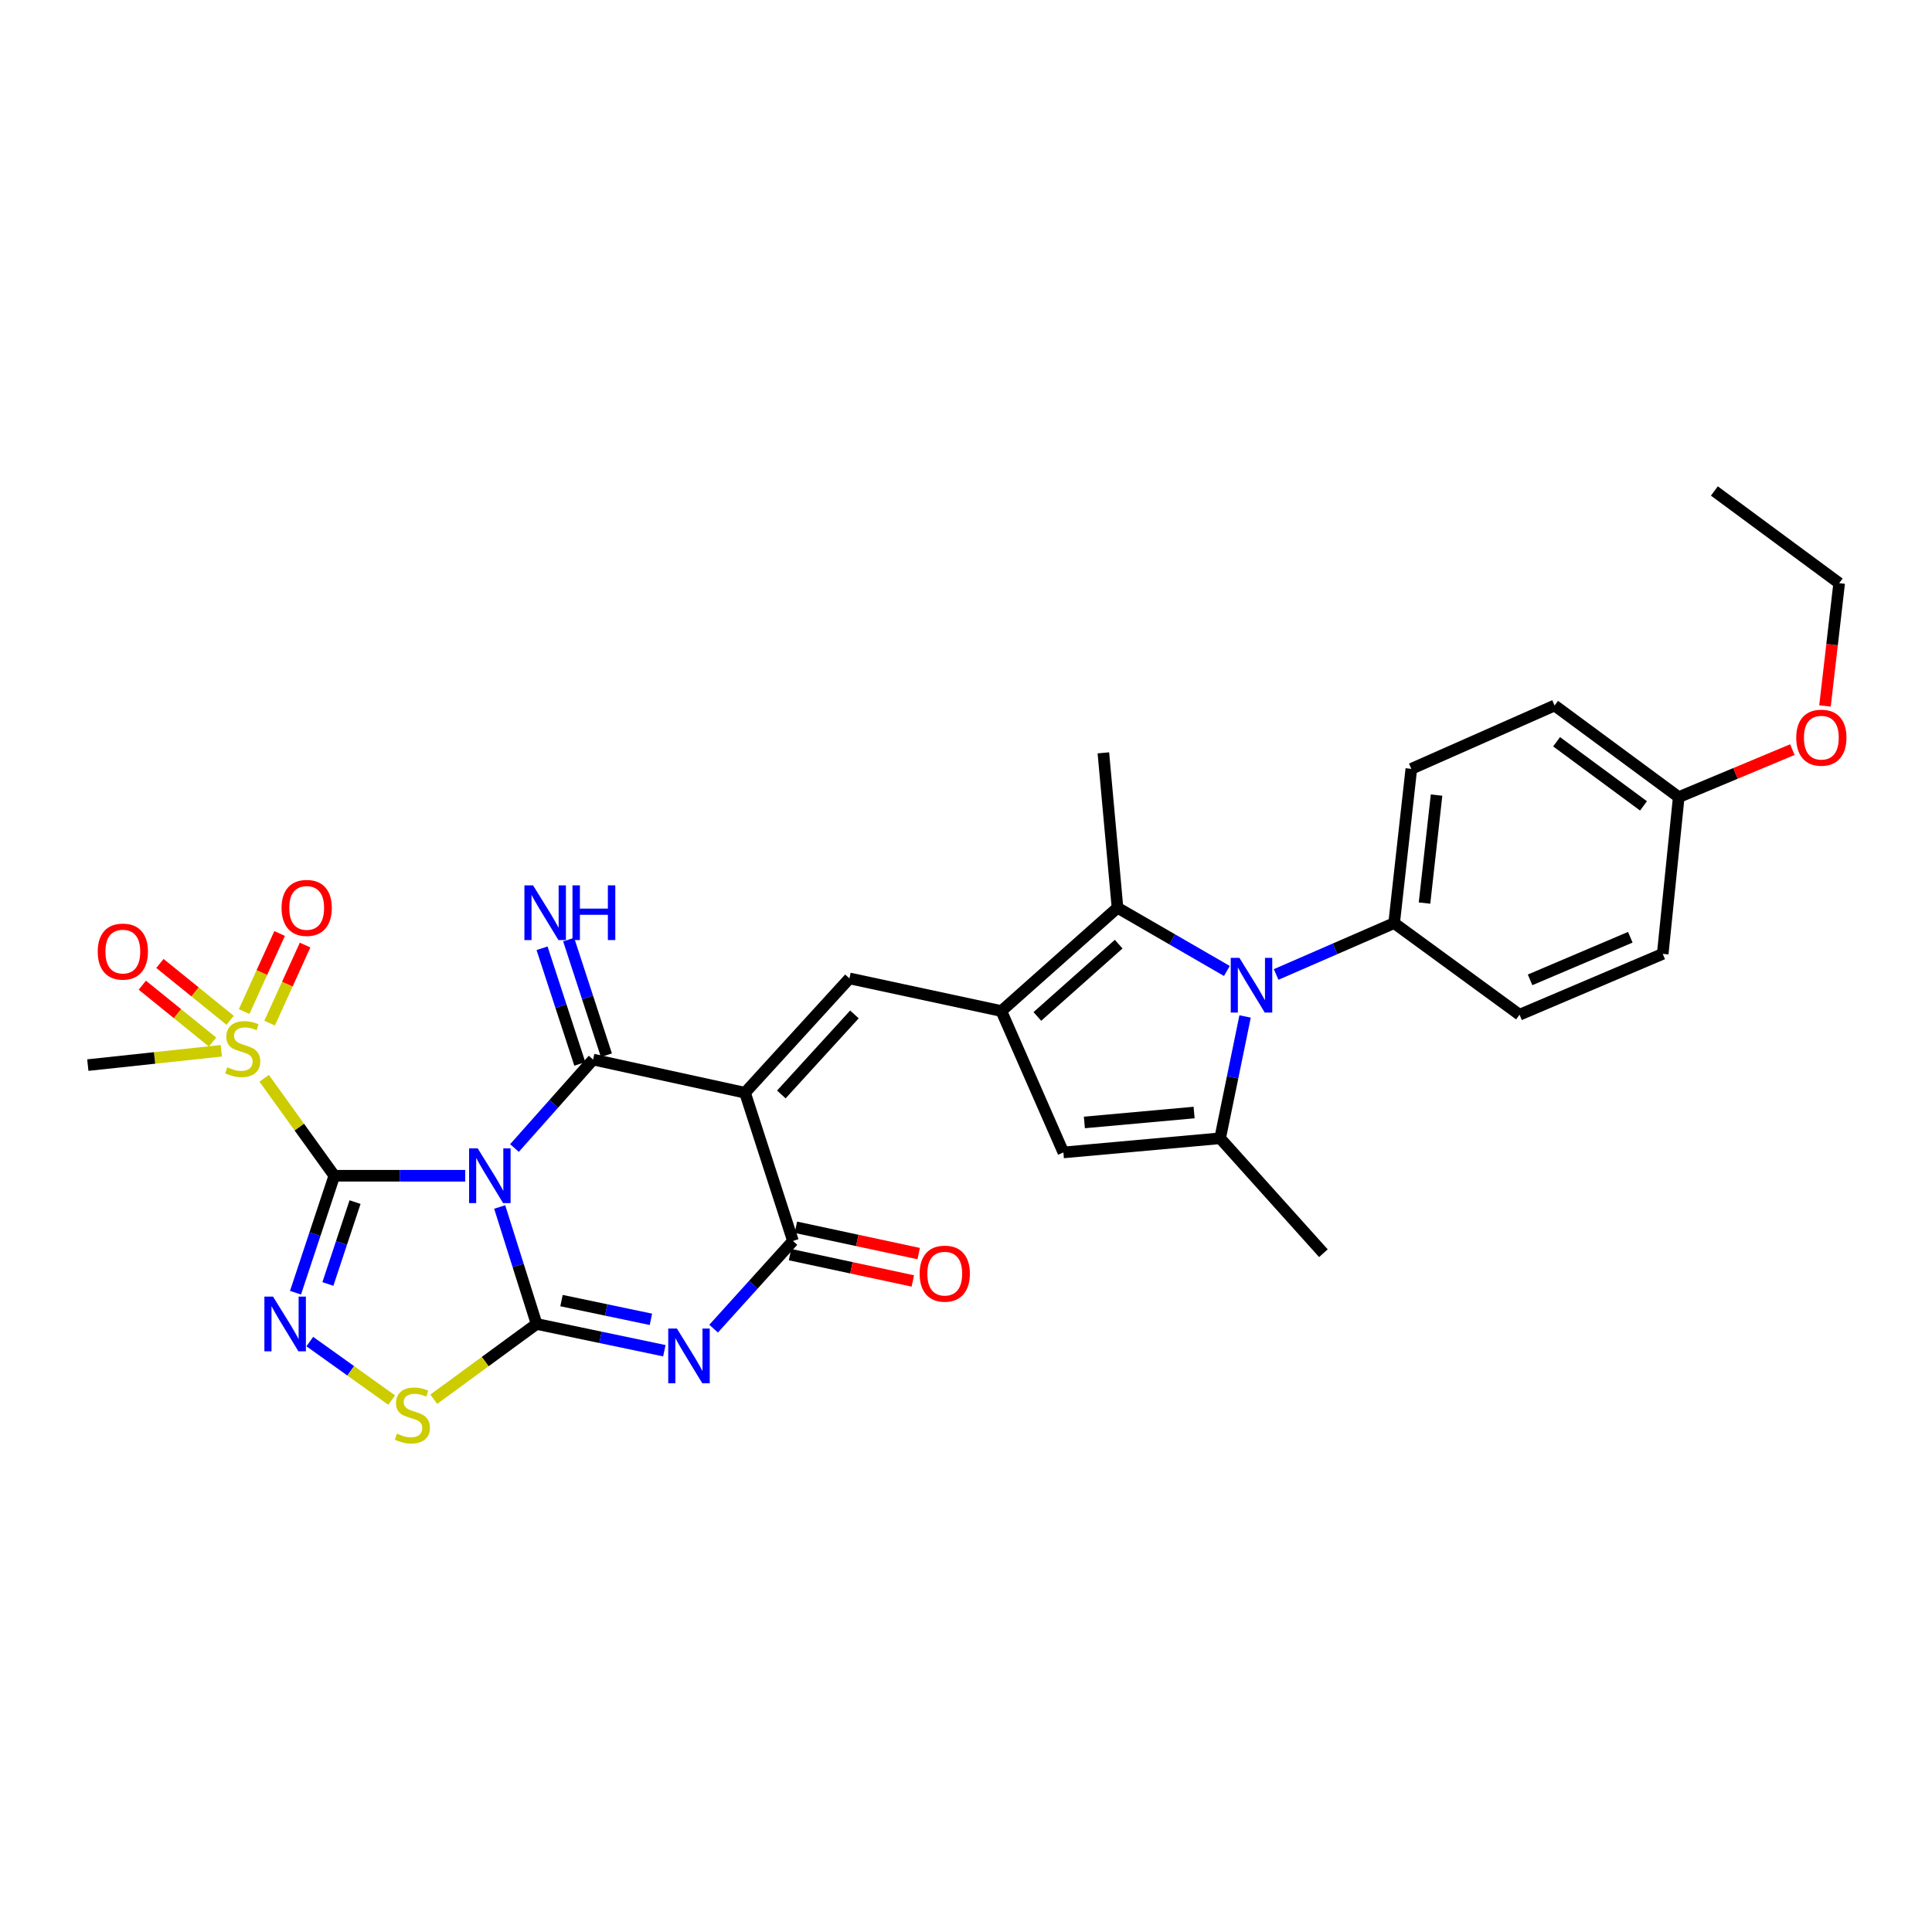 <?xml version='1.0' encoding='iso-8859-1'?>
<svg version='1.1' baseProfile='full'
              xmlns='http://www.w3.org/2000/svg'
                      xmlns:rdkit='http://www.rdkit.org/xml'
                      xmlns:xlink='http://www.w3.org/1999/xlink'
                  xml:space='preserve'
width='1000px' height='1000px' viewBox='0 0 1000 1000'>
<!-- END OF HEADER -->
<rect style='opacity:1.0;fill:#FFFFFF;stroke:none' width='1000' height='1000' x='0' y='0'> </rect>
<path class='bond-0' d='M 240.784,608.564 L 206.913,608.564' style='fill:none;fill-rule:evenodd;stroke:#0000FF;stroke-width:6px;stroke-linecap:butt;stroke-linejoin:miter;stroke-opacity:1' />
<path class='bond-0' d='M 206.913,608.564 L 173.042,608.564' style='fill:none;fill-rule:evenodd;stroke:#000000;stroke-width:6px;stroke-linecap:butt;stroke-linejoin:miter;stroke-opacity:1' />
<path class='bond-1' d='M 258.639,624.735 L 268.191,655.007' style='fill:none;fill-rule:evenodd;stroke:#0000FF;stroke-width:6px;stroke-linecap:butt;stroke-linejoin:miter;stroke-opacity:1' />
<path class='bond-1' d='M 268.191,655.007 L 277.743,685.278' style='fill:none;fill-rule:evenodd;stroke:#000000;stroke-width:6px;stroke-linecap:butt;stroke-linejoin:miter;stroke-opacity:1' />
<path class='bond-3' d='M 266.288,594.22 L 286.641,571.325' style='fill:none;fill-rule:evenodd;stroke:#0000FF;stroke-width:6px;stroke-linecap:butt;stroke-linejoin:miter;stroke-opacity:1' />
<path class='bond-3' d='M 286.641,571.325 L 306.993,548.431' style='fill:none;fill-rule:evenodd;stroke:#000000;stroke-width:6px;stroke-linecap:butt;stroke-linejoin:miter;stroke-opacity:1' />
<path class='bond-5' d='M 173.042,608.564 L 163,638.831' style='fill:none;fill-rule:evenodd;stroke:#000000;stroke-width:6px;stroke-linecap:butt;stroke-linejoin:miter;stroke-opacity:1' />
<path class='bond-5' d='M 163,638.831 L 152.958,669.097' style='fill:none;fill-rule:evenodd;stroke:#0000FF;stroke-width:6px;stroke-linecap:butt;stroke-linejoin:miter;stroke-opacity:1' />
<path class='bond-5' d='M 183.773,622.204 L 176.744,643.391' style='fill:none;fill-rule:evenodd;stroke:#000000;stroke-width:6px;stroke-linecap:butt;stroke-linejoin:miter;stroke-opacity:1' />
<path class='bond-5' d='M 176.744,643.391 L 169.714,664.577' style='fill:none;fill-rule:evenodd;stroke:#0000FF;stroke-width:6px;stroke-linecap:butt;stroke-linejoin:miter;stroke-opacity:1' />
<path class='bond-7' d='M 173.042,608.564 L 154.893,583.347' style='fill:none;fill-rule:evenodd;stroke:#000000;stroke-width:6px;stroke-linecap:butt;stroke-linejoin:miter;stroke-opacity:1' />
<path class='bond-7' d='M 154.893,583.347 L 136.744,558.13' style='fill:none;fill-rule:evenodd;stroke:#CCCC00;stroke-width:6px;stroke-linecap:butt;stroke-linejoin:miter;stroke-opacity:1' />
<path class='bond-4' d='M 277.743,685.278 L 310.804,692.204' style='fill:none;fill-rule:evenodd;stroke:#000000;stroke-width:6px;stroke-linecap:butt;stroke-linejoin:miter;stroke-opacity:1' />
<path class='bond-4' d='M 310.804,692.204 L 343.866,699.13' style='fill:none;fill-rule:evenodd;stroke:#0000FF;stroke-width:6px;stroke-linecap:butt;stroke-linejoin:miter;stroke-opacity:1' />
<path class='bond-4' d='M 290.63,673.183 L 313.773,678.031' style='fill:none;fill-rule:evenodd;stroke:#000000;stroke-width:6px;stroke-linecap:butt;stroke-linejoin:miter;stroke-opacity:1' />
<path class='bond-4' d='M 313.773,678.031 L 336.916,682.879' style='fill:none;fill-rule:evenodd;stroke:#0000FF;stroke-width:6px;stroke-linecap:butt;stroke-linejoin:miter;stroke-opacity:1' />
<path class='bond-13' d='M 277.743,685.278 L 251.133,704.756' style='fill:none;fill-rule:evenodd;stroke:#000000;stroke-width:6px;stroke-linecap:butt;stroke-linejoin:miter;stroke-opacity:1' />
<path class='bond-13' d='M 251.133,704.756 L 224.522,724.234' style='fill:none;fill-rule:evenodd;stroke:#CCCC00;stroke-width:6px;stroke-linecap:butt;stroke-linejoin:miter;stroke-opacity:1' />
<path class='bond-2' d='M 385.621,565.598 L 306.993,548.431' style='fill:none;fill-rule:evenodd;stroke:#000000;stroke-width:6px;stroke-linecap:butt;stroke-linejoin:miter;stroke-opacity:1' />
<path class='bond-6' d='M 385.621,565.598 L 410.431,642.312' style='fill:none;fill-rule:evenodd;stroke:#000000;stroke-width:6px;stroke-linecap:butt;stroke-linejoin:miter;stroke-opacity:1' />
<path class='bond-10' d='M 385.621,565.598 L 439.665,506.422' style='fill:none;fill-rule:evenodd;stroke:#000000;stroke-width:6px;stroke-linecap:butt;stroke-linejoin:miter;stroke-opacity:1' />
<path class='bond-10' d='M 404.42,566.487 L 442.251,525.063' style='fill:none;fill-rule:evenodd;stroke:#000000;stroke-width:6px;stroke-linecap:butt;stroke-linejoin:miter;stroke-opacity:1' />
<path class='bond-15' d='M 313.876,546.184 L 304.105,516.256' style='fill:none;fill-rule:evenodd;stroke:#000000;stroke-width:6px;stroke-linecap:butt;stroke-linejoin:miter;stroke-opacity:1' />
<path class='bond-15' d='M 304.105,516.256 L 294.334,486.329' style='fill:none;fill-rule:evenodd;stroke:#0000FF;stroke-width:6px;stroke-linecap:butt;stroke-linejoin:miter;stroke-opacity:1' />
<path class='bond-15' d='M 300.111,550.678 L 290.34,520.751' style='fill:none;fill-rule:evenodd;stroke:#000000;stroke-width:6px;stroke-linecap:butt;stroke-linejoin:miter;stroke-opacity:1' />
<path class='bond-15' d='M 290.34,520.751 L 280.569,490.823' style='fill:none;fill-rule:evenodd;stroke:#0000FF;stroke-width:6px;stroke-linecap:butt;stroke-linejoin:miter;stroke-opacity:1' />
<path class='bond-32' d='M 369.366,687.711 L 389.899,665.011' style='fill:none;fill-rule:evenodd;stroke:#0000FF;stroke-width:6px;stroke-linecap:butt;stroke-linejoin:miter;stroke-opacity:1' />
<path class='bond-32' d='M 389.899,665.011 L 410.431,642.312' style='fill:none;fill-rule:evenodd;stroke:#000000;stroke-width:6px;stroke-linecap:butt;stroke-linejoin:miter;stroke-opacity:1' />
<path class='bond-31' d='M 160.353,694.398 L 181.546,709.542' style='fill:none;fill-rule:evenodd;stroke:#0000FF;stroke-width:6px;stroke-linecap:butt;stroke-linejoin:miter;stroke-opacity:1' />
<path class='bond-31' d='M 181.546,709.542 L 202.739,724.685' style='fill:none;fill-rule:evenodd;stroke:#CCCC00;stroke-width:6px;stroke-linecap:butt;stroke-linejoin:miter;stroke-opacity:1' />
<path class='bond-19' d='M 408.913,649.391 L 440.695,656.205' style='fill:none;fill-rule:evenodd;stroke:#000000;stroke-width:6px;stroke-linecap:butt;stroke-linejoin:miter;stroke-opacity:1' />
<path class='bond-19' d='M 440.695,656.205 L 472.476,663.018' style='fill:none;fill-rule:evenodd;stroke:#FF0000;stroke-width:6px;stroke-linecap:butt;stroke-linejoin:miter;stroke-opacity:1' />
<path class='bond-19' d='M 411.949,635.232 L 443.73,642.046' style='fill:none;fill-rule:evenodd;stroke:#000000;stroke-width:6px;stroke-linecap:butt;stroke-linejoin:miter;stroke-opacity:1' />
<path class='bond-19' d='M 443.73,642.046 L 475.512,648.86' style='fill:none;fill-rule:evenodd;stroke:#FF0000;stroke-width:6px;stroke-linecap:butt;stroke-linejoin:miter;stroke-opacity:1' />
<path class='bond-17' d='M 139.553,529.57 L 148.734,509.367' style='fill:none;fill-rule:evenodd;stroke:#CCCC00;stroke-width:6px;stroke-linecap:butt;stroke-linejoin:miter;stroke-opacity:1' />
<path class='bond-17' d='M 148.734,509.367 L 157.915,489.164' style='fill:none;fill-rule:evenodd;stroke:#FF0000;stroke-width:6px;stroke-linecap:butt;stroke-linejoin:miter;stroke-opacity:1' />
<path class='bond-17' d='M 126.37,523.579 L 135.551,503.376' style='fill:none;fill-rule:evenodd;stroke:#CCCC00;stroke-width:6px;stroke-linecap:butt;stroke-linejoin:miter;stroke-opacity:1' />
<path class='bond-17' d='M 135.551,503.376 L 144.732,483.173' style='fill:none;fill-rule:evenodd;stroke:#FF0000;stroke-width:6px;stroke-linecap:butt;stroke-linejoin:miter;stroke-opacity:1' />
<path class='bond-18' d='M 119.115,528.101 L 100.945,513.391' style='fill:none;fill-rule:evenodd;stroke:#CCCC00;stroke-width:6px;stroke-linecap:butt;stroke-linejoin:miter;stroke-opacity:1' />
<path class='bond-18' d='M 100.945,513.391 L 82.775,498.681' style='fill:none;fill-rule:evenodd;stroke:#FF0000;stroke-width:6px;stroke-linecap:butt;stroke-linejoin:miter;stroke-opacity:1' />
<path class='bond-18' d='M 110.004,539.355 L 91.833,524.645' style='fill:none;fill-rule:evenodd;stroke:#CCCC00;stroke-width:6px;stroke-linecap:butt;stroke-linejoin:miter;stroke-opacity:1' />
<path class='bond-18' d='M 91.833,524.645 L 73.663,509.935' style='fill:none;fill-rule:evenodd;stroke:#FF0000;stroke-width:6px;stroke-linecap:butt;stroke-linejoin:miter;stroke-opacity:1' />
<path class='bond-22' d='M 114.539,543.885 L 79.997,547.59' style='fill:none;fill-rule:evenodd;stroke:#CCCC00;stroke-width:6px;stroke-linecap:butt;stroke-linejoin:miter;stroke-opacity:1' />
<path class='bond-22' d='M 79.997,547.59 L 45.455,551.295' style='fill:none;fill-rule:evenodd;stroke:#000000;stroke-width:6px;stroke-linecap:butt;stroke-linejoin:miter;stroke-opacity:1' />
<path class='bond-8' d='M 518.293,523.307 L 439.665,506.422' style='fill:none;fill-rule:evenodd;stroke:#000000;stroke-width:6px;stroke-linecap:butt;stroke-linejoin:miter;stroke-opacity:1' />
<path class='bond-12' d='M 518.293,523.307 L 578.419,469.851' style='fill:none;fill-rule:evenodd;stroke:#000000;stroke-width:6px;stroke-linecap:butt;stroke-linejoin:miter;stroke-opacity:1' />
<path class='bond-12' d='M 536.934,526.111 L 579.021,488.691' style='fill:none;fill-rule:evenodd;stroke:#000000;stroke-width:6px;stroke-linecap:butt;stroke-linejoin:miter;stroke-opacity:1' />
<path class='bond-14' d='M 518.293,523.307 L 550.408,596.497' style='fill:none;fill-rule:evenodd;stroke:#000000;stroke-width:6px;stroke-linecap:butt;stroke-linejoin:miter;stroke-opacity:1' />
<path class='bond-9' d='M 635.029,502.572 L 606.724,486.211' style='fill:none;fill-rule:evenodd;stroke:#0000FF;stroke-width:6px;stroke-linecap:butt;stroke-linejoin:miter;stroke-opacity:1' />
<path class='bond-9' d='M 606.724,486.211 L 578.419,469.851' style='fill:none;fill-rule:evenodd;stroke:#000000;stroke-width:6px;stroke-linecap:butt;stroke-linejoin:miter;stroke-opacity:1' />
<path class='bond-16' d='M 660.525,504.386 L 691.065,491.093' style='fill:none;fill-rule:evenodd;stroke:#0000FF;stroke-width:6px;stroke-linecap:butt;stroke-linejoin:miter;stroke-opacity:1' />
<path class='bond-16' d='M 691.065,491.093 L 721.605,477.799' style='fill:none;fill-rule:evenodd;stroke:#000000;stroke-width:6px;stroke-linecap:butt;stroke-linejoin:miter;stroke-opacity:1' />
<path class='bond-33' d='M 644.456,526.119 L 637.997,557.644' style='fill:none;fill-rule:evenodd;stroke:#0000FF;stroke-width:6px;stroke-linecap:butt;stroke-linejoin:miter;stroke-opacity:1' />
<path class='bond-33' d='M 637.997,557.644 L 631.538,589.169' style='fill:none;fill-rule:evenodd;stroke:#000000;stroke-width:6px;stroke-linecap:butt;stroke-linejoin:miter;stroke-opacity:1' />
<path class='bond-11' d='M 631.538,589.169 L 550.408,596.497' style='fill:none;fill-rule:evenodd;stroke:#000000;stroke-width:6px;stroke-linecap:butt;stroke-linejoin:miter;stroke-opacity:1' />
<path class='bond-11' d='M 618.065,575.846 L 561.274,580.976' style='fill:none;fill-rule:evenodd;stroke:#000000;stroke-width:6px;stroke-linecap:butt;stroke-linejoin:miter;stroke-opacity:1' />
<path class='bond-23' d='M 631.538,589.169 L 684.994,648.659' style='fill:none;fill-rule:evenodd;stroke:#000000;stroke-width:6px;stroke-linecap:butt;stroke-linejoin:miter;stroke-opacity:1' />
<path class='bond-25' d='M 578.419,469.851 L 571.098,389.67' style='fill:none;fill-rule:evenodd;stroke:#000000;stroke-width:6px;stroke-linecap:butt;stroke-linejoin:miter;stroke-opacity:1' />
<path class='bond-20' d='M 721.605,477.799 L 730.502,397.956' style='fill:none;fill-rule:evenodd;stroke:#000000;stroke-width:6px;stroke-linecap:butt;stroke-linejoin:miter;stroke-opacity:1' />
<path class='bond-20' d='M 737.331,467.426 L 743.559,411.536' style='fill:none;fill-rule:evenodd;stroke:#000000;stroke-width:6px;stroke-linecap:butt;stroke-linejoin:miter;stroke-opacity:1' />
<path class='bond-21' d='M 721.605,477.799 L 786.517,525.222' style='fill:none;fill-rule:evenodd;stroke:#000000;stroke-width:6px;stroke-linecap:butt;stroke-linejoin:miter;stroke-opacity:1' />
<path class='bond-27' d='M 730.502,397.956 L 804.65,365.166' style='fill:none;fill-rule:evenodd;stroke:#000000;stroke-width:6px;stroke-linecap:butt;stroke-linejoin:miter;stroke-opacity:1' />
<path class='bond-26' d='M 786.517,525.222 L 860.624,493.719' style='fill:none;fill-rule:evenodd;stroke:#000000;stroke-width:6px;stroke-linecap:butt;stroke-linejoin:miter;stroke-opacity:1' />
<path class='bond-26' d='M 791.968,507.17 L 843.843,485.118' style='fill:none;fill-rule:evenodd;stroke:#000000;stroke-width:6px;stroke-linecap:butt;stroke-linejoin:miter;stroke-opacity:1' />
<path class='bond-24' d='M 868.91,412.589 L 860.624,493.719' style='fill:none;fill-rule:evenodd;stroke:#000000;stroke-width:6px;stroke-linecap:butt;stroke-linejoin:miter;stroke-opacity:1' />
<path class='bond-28' d='M 868.91,412.589 L 898.319,400.298' style='fill:none;fill-rule:evenodd;stroke:#000000;stroke-width:6px;stroke-linecap:butt;stroke-linejoin:miter;stroke-opacity:1' />
<path class='bond-28' d='M 898.319,400.298 L 927.728,388.007' style='fill:none;fill-rule:evenodd;stroke:#FF0000;stroke-width:6px;stroke-linecap:butt;stroke-linejoin:miter;stroke-opacity:1' />
<path class='bond-34' d='M 868.91,412.589 L 804.65,365.166' style='fill:none;fill-rule:evenodd;stroke:#000000;stroke-width:6px;stroke-linecap:butt;stroke-linejoin:miter;stroke-opacity:1' />
<path class='bond-34' d='M 850.673,417.127 L 805.691,383.931' style='fill:none;fill-rule:evenodd;stroke:#000000;stroke-width:6px;stroke-linecap:butt;stroke-linejoin:miter;stroke-opacity:1' />
<path class='bond-29' d='M 944.614,365.408 L 948.284,333.627' style='fill:none;fill-rule:evenodd;stroke:#FF0000;stroke-width:6px;stroke-linecap:butt;stroke-linejoin:miter;stroke-opacity:1' />
<path class='bond-29' d='M 948.284,333.627 L 951.955,301.847' style='fill:none;fill-rule:evenodd;stroke:#000000;stroke-width:6px;stroke-linecap:butt;stroke-linejoin:miter;stroke-opacity:1' />
<path class='bond-30' d='M 951.955,301.847 L 887.357,254.134' style='fill:none;fill-rule:evenodd;stroke:#000000;stroke-width:6px;stroke-linecap:butt;stroke-linejoin:miter;stroke-opacity:1' />
<path  class='atom-0' d='M 247.277 594.404
L 256.557 609.404
Q 257.477 610.884, 258.957 613.564
Q 260.437 616.244, 260.517 616.404
L 260.517 594.404
L 264.277 594.404
L 264.277 622.724
L 260.397 622.724
L 250.437 606.324
Q 249.277 604.404, 248.037 602.204
Q 246.837 600.004, 246.477 599.324
L 246.477 622.724
L 242.797 622.724
L 242.797 594.404
L 247.277 594.404
' fill='#0000FF'/>
<path  class='atom-5' d='M 350.361 687.642
L 359.641 702.642
Q 360.561 704.122, 362.041 706.802
Q 363.521 709.482, 363.601 709.642
L 363.601 687.642
L 367.361 687.642
L 367.361 715.962
L 363.481 715.962
L 353.521 699.562
Q 352.361 697.642, 351.121 695.442
Q 349.921 693.242, 349.561 692.562
L 349.561 715.962
L 345.881 715.962
L 345.881 687.642
L 350.361 687.642
' fill='#0000FF'/>
<path  class='atom-6' d='M 141.329 671.118
L 150.609 686.118
Q 151.529 687.598, 153.009 690.278
Q 154.489 692.958, 154.569 693.118
L 154.569 671.118
L 158.329 671.118
L 158.329 699.438
L 154.449 699.438
L 144.489 683.038
Q 143.329 681.118, 142.089 678.918
Q 140.889 676.718, 140.529 676.038
L 140.529 699.438
L 136.849 699.438
L 136.849 671.118
L 141.329 671.118
' fill='#0000FF'/>
<path  class='atom-8' d='M 117.635 552.415
Q 117.955 552.535, 119.275 553.095
Q 120.595 553.655, 122.035 554.015
Q 123.515 554.335, 124.955 554.335
Q 127.635 554.335, 129.195 553.055
Q 130.755 551.735, 130.755 549.455
Q 130.755 547.895, 129.955 546.935
Q 129.195 545.975, 127.995 545.455
Q 126.795 544.935, 124.795 544.335
Q 122.275 543.575, 120.755 542.855
Q 119.275 542.135, 118.195 540.615
Q 117.155 539.095, 117.155 536.535
Q 117.155 532.975, 119.555 530.775
Q 121.995 528.575, 126.795 528.575
Q 130.075 528.575, 133.795 530.135
L 132.875 533.215
Q 129.475 531.815, 126.915 531.815
Q 124.155 531.815, 122.635 532.975
Q 121.115 534.095, 121.155 536.055
Q 121.155 537.575, 121.915 538.495
Q 122.715 539.415, 123.835 539.935
Q 124.995 540.455, 126.915 541.055
Q 129.475 541.855, 130.995 542.655
Q 132.515 543.455, 133.595 545.095
Q 134.715 546.695, 134.715 549.455
Q 134.715 553.375, 132.075 555.495
Q 129.475 557.575, 125.115 557.575
Q 122.595 557.575, 120.675 557.015
Q 118.795 556.495, 116.555 555.575
L 117.635 552.415
' fill='#CCCC00'/>
<path  class='atom-10' d='M 641.512 495.777
L 650.792 510.777
Q 651.712 512.257, 653.192 514.937
Q 654.672 517.617, 654.752 517.777
L 654.752 495.777
L 658.512 495.777
L 658.512 524.097
L 654.632 524.097
L 644.672 507.697
Q 643.512 505.777, 642.272 503.577
Q 641.072 501.377, 640.712 500.697
L 640.712 524.097
L 637.032 524.097
L 637.032 495.777
L 641.512 495.777
' fill='#0000FF'/>
<path  class='atom-14' d='M 205.45 742.059
Q 205.77 742.179, 207.09 742.739
Q 208.41 743.299, 209.85 743.659
Q 211.33 743.979, 212.77 743.979
Q 215.45 743.979, 217.01 742.699
Q 218.57 741.379, 218.57 739.099
Q 218.57 737.539, 217.77 736.579
Q 217.01 735.619, 215.81 735.099
Q 214.61 734.579, 212.61 733.979
Q 210.09 733.219, 208.57 732.499
Q 207.09 731.779, 206.01 730.259
Q 204.97 728.739, 204.97 726.179
Q 204.97 722.619, 207.37 720.419
Q 209.81 718.219, 214.61 718.219
Q 217.89 718.219, 221.61 719.779
L 220.69 722.859
Q 217.29 721.459, 214.73 721.459
Q 211.97 721.459, 210.45 722.619
Q 208.93 723.739, 208.97 725.699
Q 208.97 727.219, 209.73 728.139
Q 210.53 729.059, 211.65 729.579
Q 212.81 730.099, 214.73 730.699
Q 217.29 731.499, 218.81 732.299
Q 220.33 733.099, 221.41 734.739
Q 222.53 736.339, 222.53 739.099
Q 222.53 743.019, 219.89 745.139
Q 217.29 747.219, 212.93 747.219
Q 210.41 747.219, 208.49 746.659
Q 206.61 746.139, 204.37 745.219
L 205.45 742.059
' fill='#CCCC00'/>
<path  class='atom-16' d='M 275.916 458.257
L 285.196 473.257
Q 286.116 474.737, 287.596 477.417
Q 289.076 480.097, 289.156 480.257
L 289.156 458.257
L 292.916 458.257
L 292.916 486.577
L 289.036 486.577
L 279.076 470.177
Q 277.916 468.257, 276.676 466.057
Q 275.476 463.857, 275.116 463.177
L 275.116 486.577
L 271.436 486.577
L 271.436 458.257
L 275.916 458.257
' fill='#0000FF'/>
<path  class='atom-16' d='M 296.316 458.257
L 300.156 458.257
L 300.156 470.297
L 314.636 470.297
L 314.636 458.257
L 318.476 458.257
L 318.476 486.577
L 314.636 486.577
L 314.636 473.497
L 300.156 473.497
L 300.156 486.577
L 296.316 486.577
L 296.316 458.257
' fill='#0000FF'/>
<path  class='atom-18' d='M 145.739 469.931
Q 145.739 463.131, 149.099 459.331
Q 152.459 455.531, 158.739 455.531
Q 165.019 455.531, 168.379 459.331
Q 171.739 463.131, 171.739 469.931
Q 171.739 476.811, 168.339 480.731
Q 164.939 484.611, 158.739 484.611
Q 152.499 484.611, 149.099 480.731
Q 145.739 476.851, 145.739 469.931
M 158.739 481.411
Q 163.059 481.411, 165.379 478.531
Q 167.739 475.611, 167.739 469.931
Q 167.739 464.371, 165.379 461.571
Q 163.059 458.731, 158.739 458.731
Q 154.419 458.731, 152.059 461.531
Q 149.739 464.331, 149.739 469.931
Q 149.739 475.651, 152.059 478.531
Q 154.419 481.411, 158.739 481.411
' fill='#FF0000'/>
<path  class='atom-19' d='M 50.579 492.536
Q 50.579 485.736, 53.939 481.936
Q 57.299 478.136, 63.579 478.136
Q 69.859 478.136, 73.219 481.936
Q 76.579 485.736, 76.579 492.536
Q 76.579 499.416, 73.179 503.336
Q 69.779 507.216, 63.579 507.216
Q 57.339 507.216, 53.939 503.336
Q 50.579 499.456, 50.579 492.536
M 63.579 504.016
Q 67.899 504.016, 70.219 501.136
Q 72.579 498.216, 72.579 492.536
Q 72.579 486.976, 70.219 484.176
Q 67.899 481.336, 63.579 481.336
Q 59.259 481.336, 56.899 484.136
Q 54.579 486.936, 54.579 492.536
Q 54.579 498.256, 56.899 501.136
Q 59.259 504.016, 63.579 504.016
' fill='#FF0000'/>
<path  class='atom-20' d='M 476.003 659.237
Q 476.003 652.437, 479.363 648.637
Q 482.723 644.837, 489.003 644.837
Q 495.283 644.837, 498.643 648.637
Q 502.003 652.437, 502.003 659.237
Q 502.003 666.117, 498.603 670.037
Q 495.203 673.917, 489.003 673.917
Q 482.763 673.917, 479.363 670.037
Q 476.003 666.157, 476.003 659.237
M 489.003 670.717
Q 493.323 670.717, 495.643 667.837
Q 498.003 664.917, 498.003 659.237
Q 498.003 653.677, 495.643 650.877
Q 493.323 648.037, 489.003 648.037
Q 484.683 648.037, 482.323 650.837
Q 480.003 653.637, 480.003 659.237
Q 480.003 664.957, 482.323 667.837
Q 484.683 670.717, 489.003 670.717
' fill='#FF0000'/>
<path  class='atom-29' d='M 929.728 381.818
Q 929.728 375.018, 933.088 371.218
Q 936.448 367.418, 942.728 367.418
Q 949.008 367.418, 952.368 371.218
Q 955.728 375.018, 955.728 381.818
Q 955.728 388.698, 952.328 392.618
Q 948.928 396.498, 942.728 396.498
Q 936.488 396.498, 933.088 392.618
Q 929.728 388.738, 929.728 381.818
M 942.728 393.298
Q 947.048 393.298, 949.368 390.418
Q 951.728 387.498, 951.728 381.818
Q 951.728 376.258, 949.368 373.458
Q 947.048 370.618, 942.728 370.618
Q 938.408 370.618, 936.048 373.418
Q 933.728 376.218, 933.728 381.818
Q 933.728 387.538, 936.048 390.418
Q 938.408 393.298, 942.728 393.298
' fill='#FF0000'/>
</svg>
